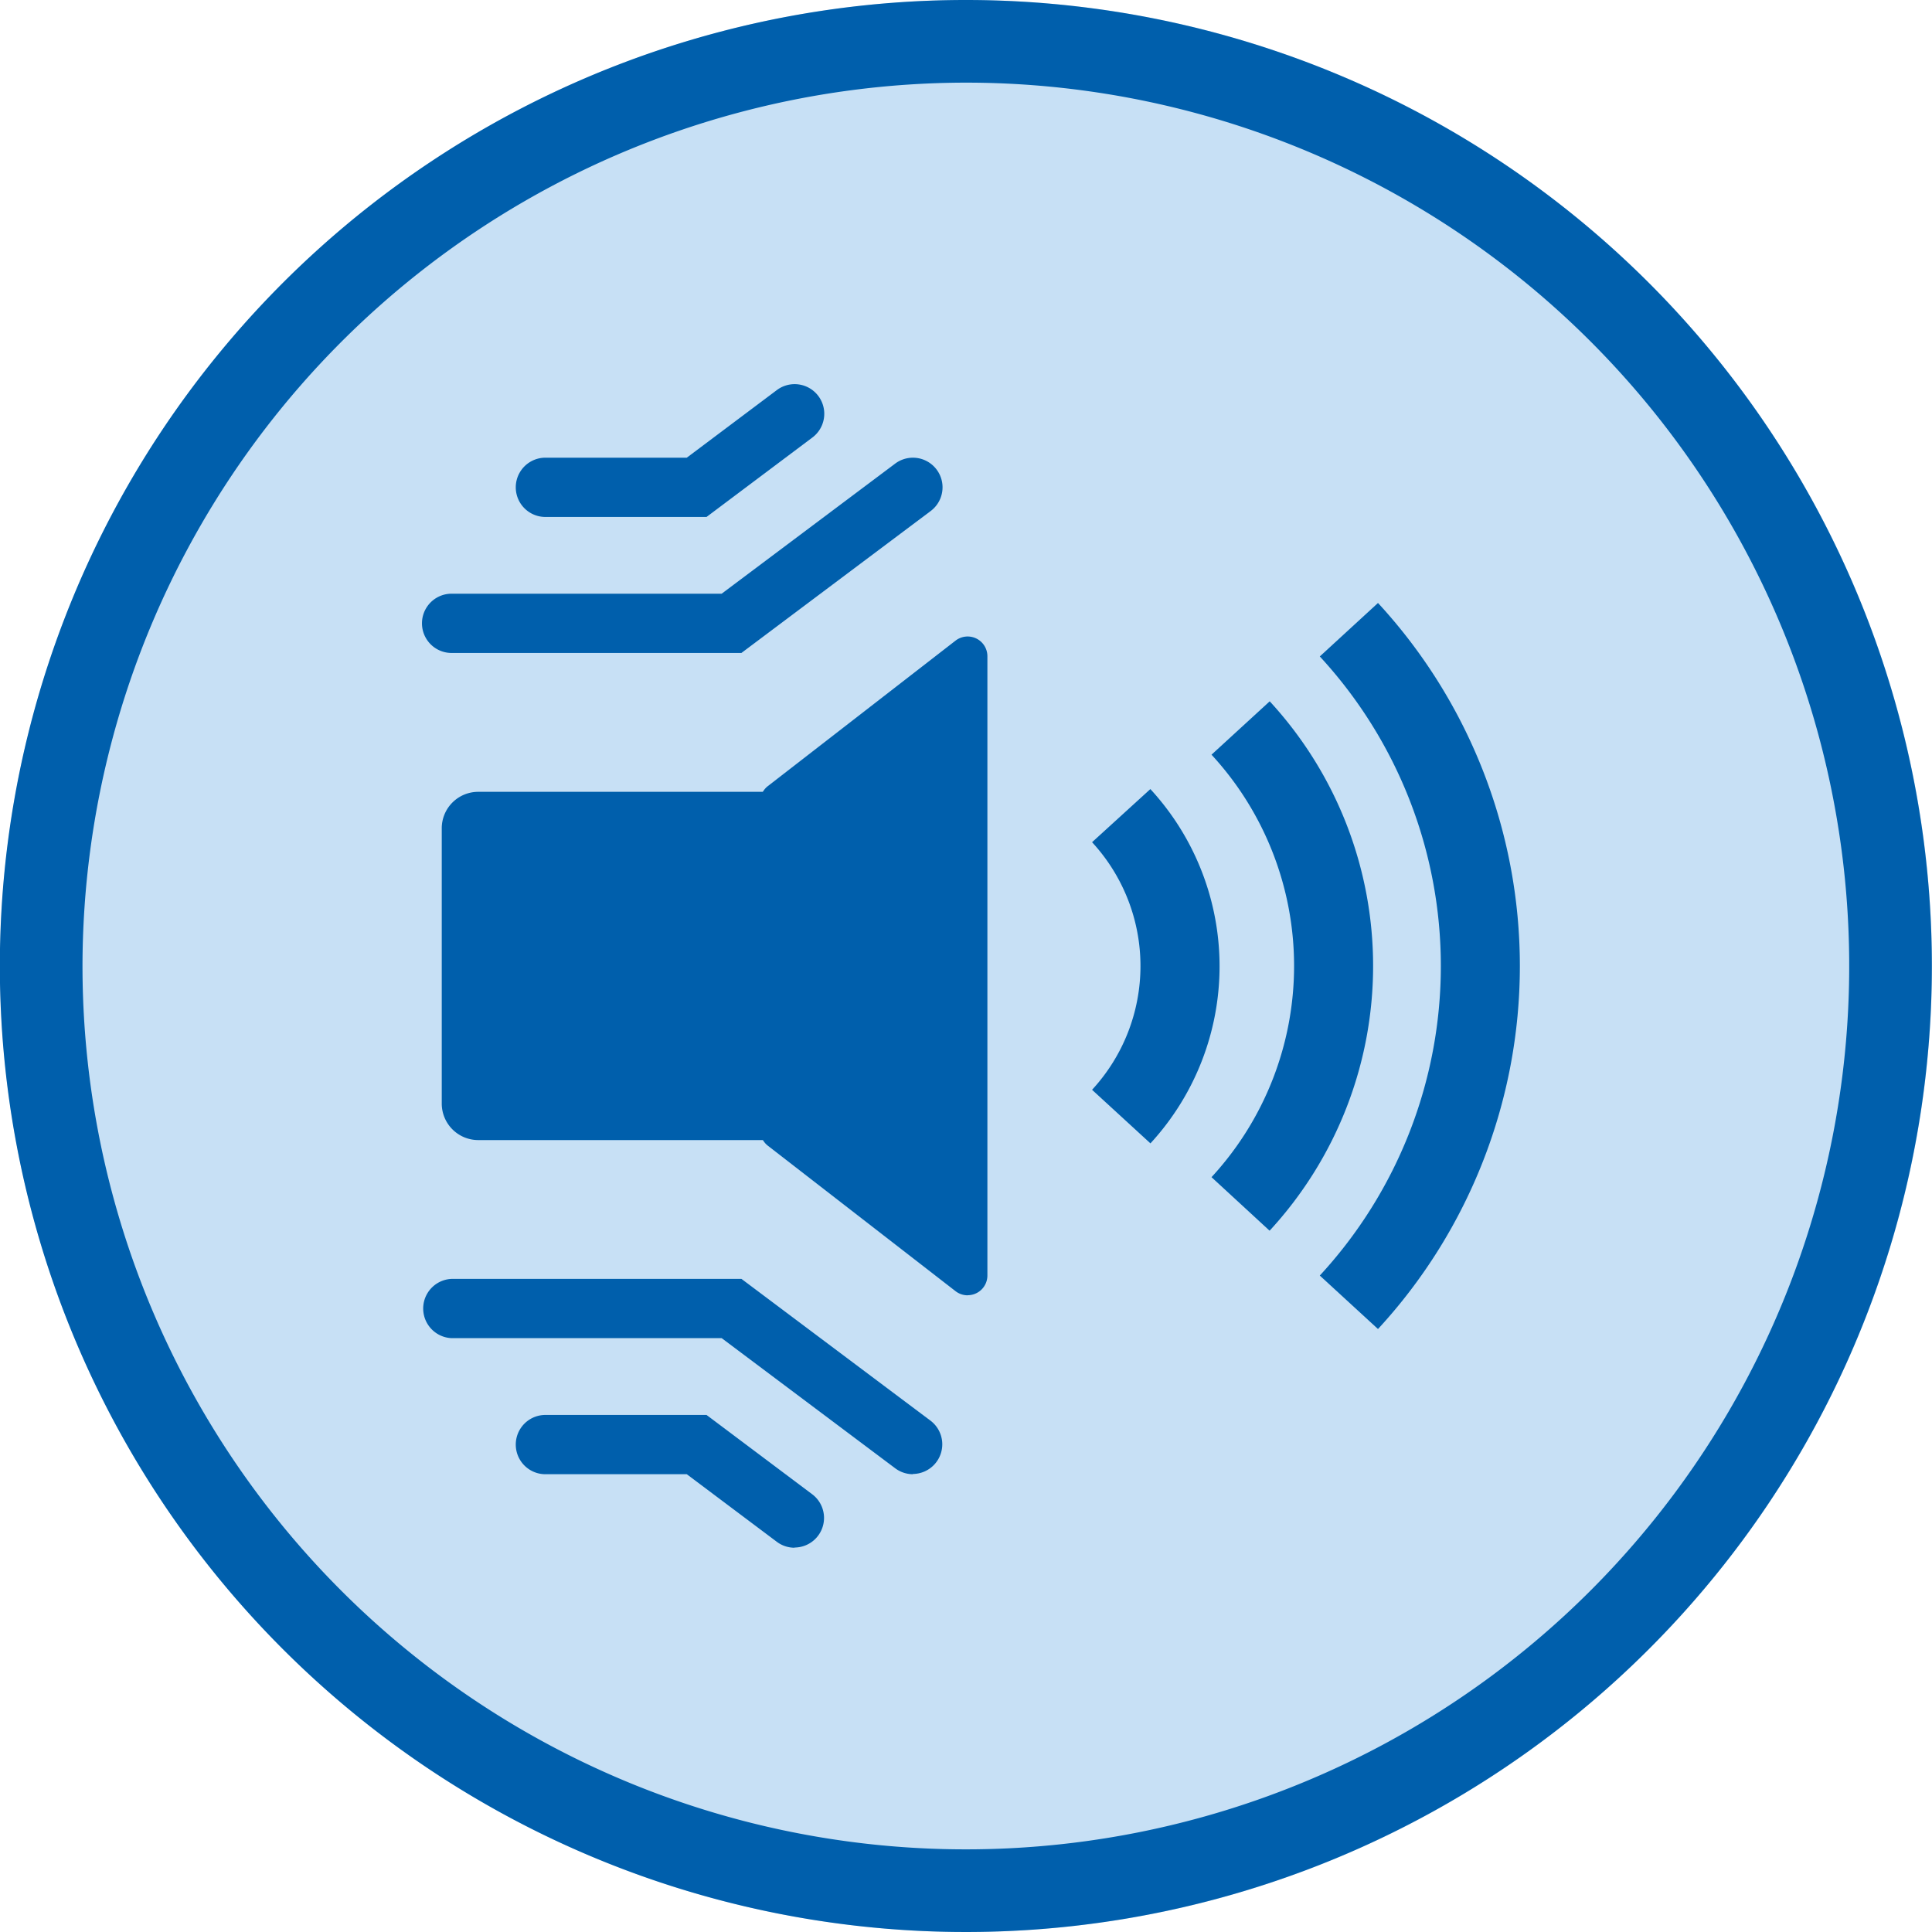 <svg xmlns="http://www.w3.org/2000/svg" width="40" height="40" viewBox="0 0 40 40"><defs><style>.a{fill:#c7e0f5;}.b{fill:#005fac;}</style></defs><g transform="translate(-280.392 -216.549)"><g transform="translate(280.392 216.549)"><circle class="a" cx="20" cy="20" r="20"/><path class="b" d="M300.391,218.26A18.289,18.289,0,1,1,282.1,236.549a18.31,18.31,0,0,1,18.289-18.289m0-1.711a20,20,0,1,0,20,20,20,20,0,0,0-20-20Z" transform="translate(-280.392 -216.549)"/></g><g transform="translate(303.001 229.033)"><path class="b" d="M311.559,245.529l-1.205-1.106a3.778,3.778,0,0,0,0-5.126l1.207-1.1a5.413,5.413,0,0,1,0,7.337Z" transform="translate(-310.353 -234.344)"/><path class="b" d="M314.83,246.749l-1.2-1.106a6.449,6.449,0,0,0,0-8.747l1.205-1.105a8.082,8.082,0,0,1,0,10.958Z" transform="translate(-311.156 -233.755)"/><path class="b" d="M317.807,248.125l-1.205-1.107a9.448,9.448,0,0,0,0-12.818l1.205-1.107a11.085,11.085,0,0,1,0,15.032Z" transform="translate(-311.886 -233.093)"/></g><g transform="translate(289.538 229.729)"><g transform="translate(0 3.216)"><path class="b" d="M.729,0H6.556a.729.729,0,0,1,.729.729V6.069a.729.729,0,0,1-.729.729H.73A.73.73,0,0,1,0,6.068V.729A.729.729,0,0,1,.729,0Z" transform="translate(0.205 0.204)"/><path class="b" d="M299.451,245.485h-6.183a.756.756,0,0,1-.755-.755v-5.7a.755.755,0,0,1,.755-.755h6.183a.756.756,0,0,1,.755.755v5.7A.756.756,0,0,1,299.451,245.485Zm-6.183-6.8a.346.346,0,0,0-.346.346v5.7a.346.346,0,0,0,.346.346h6.183a.348.348,0,0,0,.347-.346v-5.7a.347.347,0,0,0-.347-.346Z" transform="translate(-292.513 -238.277)"/></g><g transform="translate(6.594)"><path class="b" d="M301.793,244.367l3.885,3.011V234.559l-3.885,3.01Z" transform="translate(-301.384 -234.149)"/><path class="b" d="M305.545,247.654a.41.41,0,0,1-.251-.086l-3.885-3.011a.41.41,0,0,1-.158-.323v-6.8a.408.408,0,0,1,.158-.323l3.885-3.011a.409.409,0,0,1,.66.324v12.819a.408.408,0,0,1-.409.409Zm-3.476-3.621,3.067,2.377V235.26l-3.067,2.376Z" transform="translate(-301.251 -234.016)"/></g></g><g transform="translate(289.129 224.504)"><g transform="translate(0)"><path class="b" d="M298.583,233.15h-6a.613.613,0,1,1,0-1.227h5.591l3.592-2.693a.613.613,0,1,1,.736.981Z" transform="translate(-291.97 -227.586)"/><path class="b" d="M298.492,229.839h-3.336a.613.613,0,1,1,0-1.227h2.927l1.865-1.4a.613.613,0,1,1,.736.982Z" transform="translate(-292.601 -227.091)"/></g><g transform="translate(0 18.523)"><path class="b" d="M302.134,255.682a.613.613,0,0,1-.367-.123l-3.592-2.694h-5.591a.614.614,0,0,1,0-1.227h6l3.919,2.939a.614.614,0,0,1-.368,1.1Z" transform="translate(-291.97 -251.638)"/><path class="b" d="M300.315,258.12a.612.612,0,0,1-.367-.122l-1.865-1.4h-2.927a.613.613,0,1,1,0-1.227h3.336l2.192,1.645a.613.613,0,0,1-.368,1.1Z" transform="translate(-292.601 -252.554)"/></g></g></g></svg>